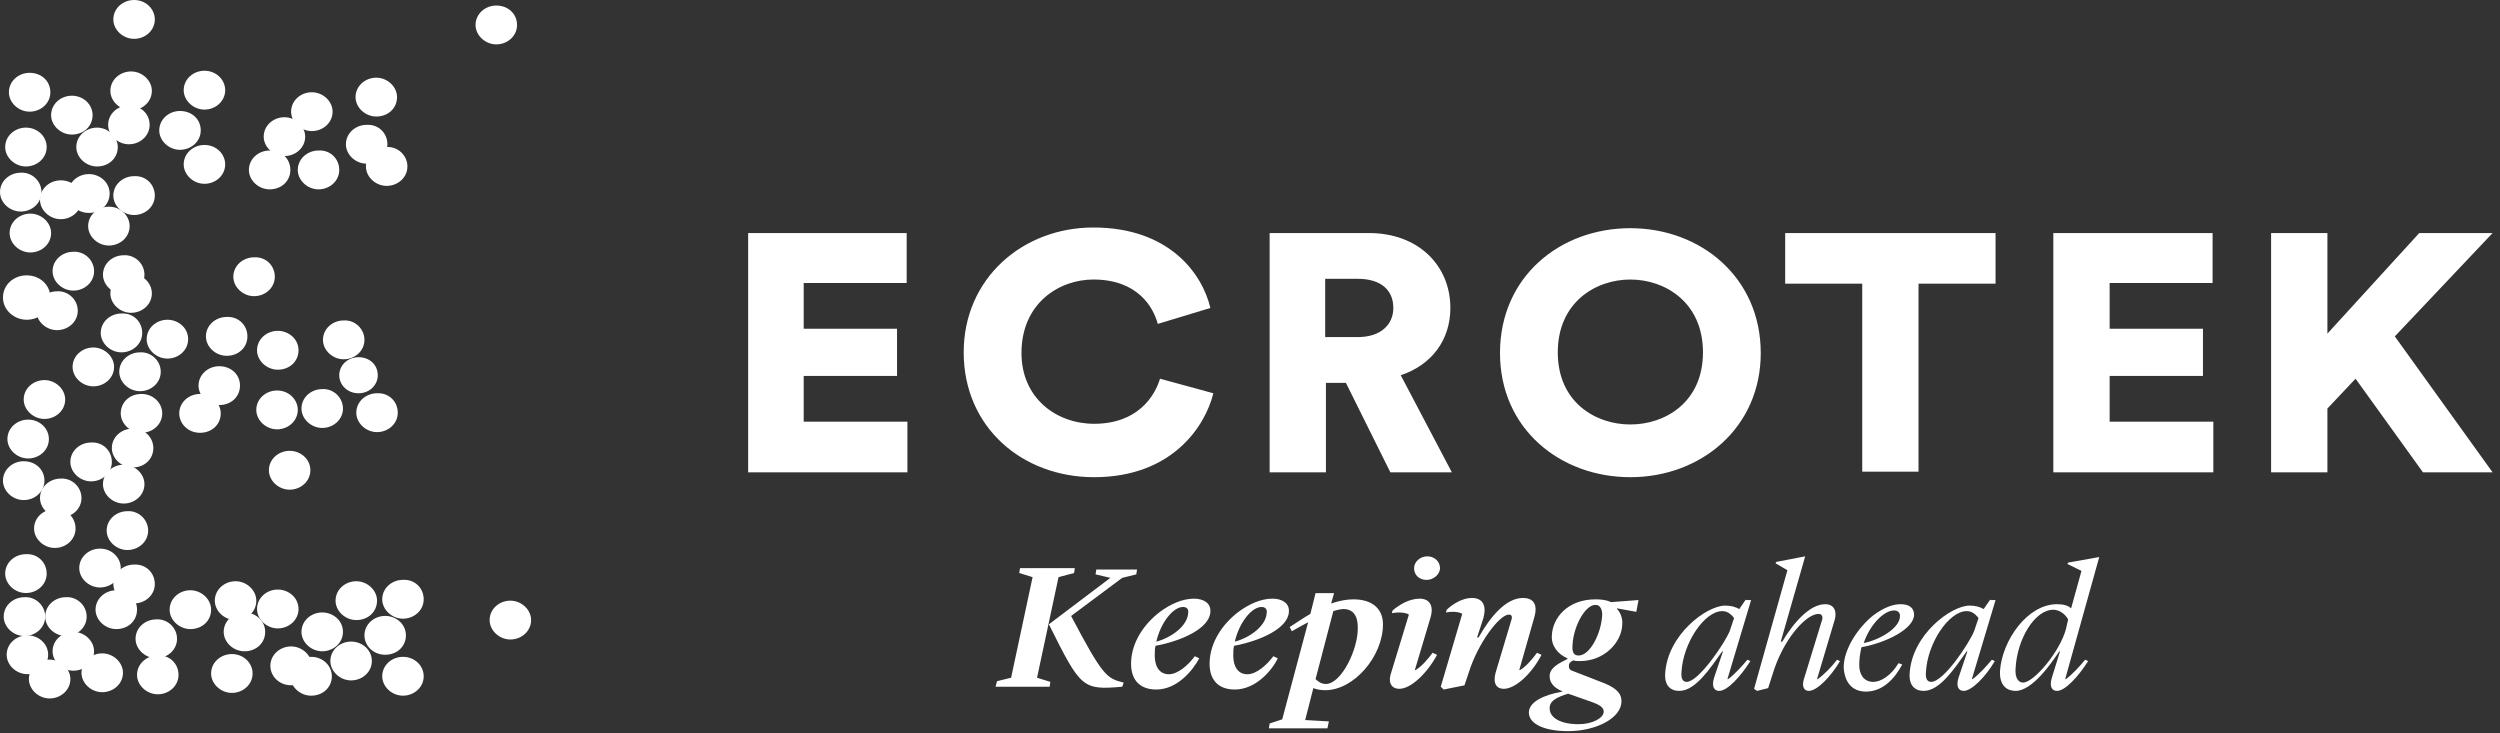 <svg width="225" height="66" viewBox="0 0 225 66" fill="none" xmlns="http://www.w3.org/2000/svg">
<rect x="0" y="0" width="225" height="66" fill="#333333" stroke="none"/>
<path d="M185.933 56.625C185.4 58.623 183.067 61.432 182.067 61.432C181.733 61.432 181.333 61.12 181.4 60.183C181.533 57.499 183.133 54.877 184.8 54.877C185.333 54.877 185.867 55.252 186.133 55.751L185.933 56.625ZM185.133 54.378C182.467 54.378 180.2 57.624 180 60.371C179.933 61.744 180.667 62.181 181.4 62.181C182.933 62.181 184.667 59.622 185.333 58.623H185.4L184.667 60.995C184.4 61.869 184.733 62.181 185.133 62.181C185.867 62.181 187.067 60.87 187.933 59.497L187.667 59.372C187.2 59.934 186.533 60.683 185.933 61.12H185.867L188.933 50.133L186.133 50.633L186.067 50.758L187.333 51.382L186.4 54.752C186.133 54.503 185.733 54.378 185.133 54.378ZM173.8 61.369C173.533 61.369 173.267 61.182 173.333 60.495C173.467 57.874 175.4 55.002 177 55.002C177.4 55.002 177.733 55.19 178.067 55.627L177.667 56.812C177.2 57.936 174.933 61.369 173.8 61.369ZM179.133 53.941L178.533 54.815C178.2 54.628 177.8 54.503 177.267 54.503C175.6 54.503 172.067 57.125 171.867 60.62C171.8 61.681 172.333 62.181 173.133 62.181C174.6 62.181 175.933 60.121 177 58.623H177.067L176.267 60.995C176 61.869 176.333 62.181 176.733 62.181C177.467 62.181 178.733 60.87 179.533 59.497L179.267 59.372C178.8 59.934 178.133 60.683 177.533 61.12H177.467L179.6 54.004H179.133V53.941ZM170.467 54.94C170.8 54.94 171 55.127 171 55.439C171 56.563 169.067 57.624 167.733 57.874C168.333 56.126 169.6 54.94 170.467 54.94ZM167.933 62.243C169.467 62.243 170.533 61.057 171.2 59.809L170.867 59.684C170.2 60.808 169.267 61.369 168.6 61.369C167.733 61.369 167.333 60.683 167.333 59.871C167.333 59.309 167.4 58.81 167.533 58.248C169.667 57.874 172.267 56.625 172.267 55.314C172.267 54.752 171.867 54.378 171.067 54.378C170.333 54.378 169.533 54.69 168.6 55.377C167.2 56.5 165.933 58.435 165.933 60.059C166 61.369 166.667 62.243 167.933 62.243ZM162.467 50.071L159.867 50.57L159.8 50.695L160.867 51.319L157.867 61.994L158.133 62.181L159.133 61.931L159.533 60.683C160.467 57.562 162.533 55.252 163.667 55.252C163.933 55.252 164.067 55.439 164 55.751L162.333 61.182C162.133 61.931 162.467 62.181 162.8 62.181C163.533 62.181 164.8 60.87 165.6 59.497L165.333 59.372C164.867 59.996 164.2 60.683 163.6 61.12H163.533L165.133 55.751C165.333 55.002 165.067 54.378 164.267 54.378C162.867 54.378 161.4 56.063 160.4 57.749H160.267L162.467 50.071ZM151.8 61.369C151.533 61.369 151.267 61.182 151.333 60.495C151.467 57.874 153.4 55.002 155 55.002C155.4 55.002 155.733 55.19 156.067 55.627L155.667 56.812C155.2 57.936 152.867 61.369 151.8 61.369ZM157.133 53.941L156.533 54.815C156.2 54.628 155.8 54.503 155.267 54.503C153.6 54.503 150.067 57.125 149.867 60.62C149.8 61.681 150.333 62.181 151.133 62.181C152.6 62.181 153.933 60.121 155 58.623H155.067L154.267 60.995C154 61.869 154.333 62.181 154.733 62.181C155.467 62.181 156.667 60.87 157.533 59.497L157.267 59.372C156.8 59.934 156.133 60.683 155.533 61.12H155.467L157.6 54.004H157.133V53.941Z" fill="white"/>
<path d="M143.6 54.44C144.067 54.44 144.2 54.94 144.2 55.314C144.133 56.937 143.133 58.997 142.067 58.997C141.6 58.997 141.467 58.623 141.533 57.999C141.6 56.5 142.6 54.44 143.6 54.44ZM143.267 63.18C144.133 63.492 144.333 63.742 144.333 64.054C144.333 64.615 143.333 65.177 142.067 65.177C140.467 65.177 139.467 64.615 139.467 63.742C139.467 63.055 140.133 62.743 141.133 62.431L143.267 63.18ZM143.6 53.941C141.067 53.941 139.733 55.627 139.667 57.187C139.6 58.123 140.2 58.873 141.067 59.247V59.309C140.2 59.746 139.467 60.121 139.467 60.87C139.467 61.494 139.933 61.931 140.533 62.181H140.6V62.243C138.867 62.556 137.667 63.18 137.6 64.054C137.533 65.052 138.8 65.802 141.133 65.802C143.667 65.802 145.933 64.615 145.933 63.117C145.933 62.493 145.6 61.994 144.4 61.494L141.667 60.433C141.267 60.308 141.2 60.183 141.2 59.934C141.2 59.684 141.333 59.559 141.6 59.434C141.8 59.497 142 59.497 142.2 59.497C144.4 59.497 145.933 57.811 146 56.251C146.067 55.627 145.8 55.065 145.533 54.815V54.752L147.267 55.065L147.467 54.004L145 54.191C144.6 54.004 144.133 53.941 143.6 53.941ZM129.667 61.806L129.933 62.056L131.8 61.681L132.2 60.495C133 57.936 134.933 55.314 135.8 55.314C136.067 55.314 136.133 55.502 136 55.876L134.6 60.558C134.333 61.557 134.733 61.994 135.333 61.994C136.4 61.994 137.867 60.62 138.733 58.935L138.333 58.748C137.867 59.372 137.333 59.996 136.8 60.308H136.733L138.067 55.627C138.467 54.316 137.933 53.816 137.067 53.816C135.533 53.816 134.133 55.502 133.067 57.374H132.933L133.467 55.751C133.867 54.44 133.4 53.816 132.467 53.816C131.6 53.816 130.733 54.378 130.2 54.877L130.133 55.127C130.733 55.002 131.333 55.065 131.6 55.252L129.667 61.806ZM127.267 51.132C127.267 51.756 127.733 52.193 128.4 52.193C129 52.193 129.6 51.694 129.6 51.132C129.6 50.508 129.067 50.071 128.467 50.071C127.8 50.071 127.267 50.57 127.267 51.132ZM126.8 55.314L125.2 60.558C124.867 61.557 125.333 61.994 125.933 61.994C127 61.994 128.467 60.558 129.333 58.935L128.933 58.748C128.533 59.309 127.933 59.996 127.4 60.308H127.333L128.733 55.627C129.133 54.316 128.467 53.879 127.8 53.879C126.8 53.879 125.933 54.44 125.333 54.94L125.267 55.19C125.867 55.065 126.533 55.127 126.8 55.314ZM119.333 61.557C118.933 61.557 118.667 61.369 118.4 61.12L120 55.002C120.4 54.877 120.667 54.815 120.933 54.815C121.733 54.815 122.2 55.377 122.2 56.438C122.267 58.373 120.733 61.557 119.333 61.557ZM115.4 64.74L114.267 65.115L114.2 65.552H119.467L119.6 64.927L117.467 64.803L118.2 61.931C118.533 62.056 118.867 62.118 119.267 62.118C121.867 62.118 124.467 59.06 124.467 56.188C124.467 54.815 123.533 53.941 121.8 53.941C121.2 53.941 120.533 54.066 119.8 54.316L120.067 53.379H118.4L117.933 55.252C117.267 55.627 116.667 56.063 116.067 56.438L116.267 56.812C116.8 56.5 117.267 56.251 117.733 56.001L115.4 64.74ZM113.533 54.628C113.867 54.628 114.067 54.815 114 55.19C113.933 56.313 112.533 57.374 111.133 57.749C111.533 56.001 112.667 54.628 113.533 54.628ZM111.133 62.056C113 62.056 114.467 60.371 115 59.247L114.6 59.06C114 59.871 113.067 60.683 112.267 60.683C111.467 60.683 110.933 60.059 111 58.748C111 58.56 111 58.373 111.067 58.123C113.4 57.686 115.933 56.563 116 55.065C116.067 54.253 115.333 53.879 114.533 53.879C113.467 53.879 112.4 54.378 111.467 55.065C110.067 56.126 108.933 57.749 108.867 59.559C108.8 61.057 109.533 62.056 111.133 62.056ZM106.467 54.628C106.8 54.628 107 54.815 106.933 55.19C106.867 56.313 105.467 57.374 104.067 57.749C104.467 56.001 105.6 54.628 106.467 54.628ZM104.067 62.056C105.933 62.056 107.333 60.371 107.933 59.247L107.533 59.06C106.933 59.871 106 60.683 105.2 60.683C104.4 60.683 103.867 60.059 103.933 58.748C103.933 58.56 103.933 58.373 104 58.123C106.333 57.686 108.867 56.563 108.933 55.065C109 54.253 108.267 53.879 107.467 53.879C106.4 53.879 105.333 54.378 104.4 55.065C103 56.126 101.867 57.749 101.8 59.559C101.733 61.057 102.467 62.056 104.067 62.056ZM101.133 61.432C99.6 61.057 99.267 60.87 96.4 55.439L101 52.006L102.267 51.694L102.333 51.257H98.667L98.6 51.694L99.933 52.006L94.4 56.188C97.267 61.931 97.4 62.118 101 61.806L101.133 61.432ZM89.6 61.806H94.467L94.533 61.369L93.333 60.995L95.267 51.944L96.667 51.569L96.733 51.132H91.8L91.733 51.569L92.933 51.944L91 60.995L89.733 61.307L89.6 61.806Z" fill="white"/>
<path d="M29.933 10.05C29.933 11.049 29.067 11.798 28.067 11.798C27.067 11.798 26.2 10.986 26.2 10.05C26.2 9.051 27.067 8.302 28.067 8.302C29.067 8.302 29.933 9.114 29.933 10.05Z" fill="white"/>
<path d="M19 54.87C19 55.869 18.2 56.618 17.133 56.618C16.133 56.618 15.267 55.806 15.267 54.87C15.267 53.871 16.133 53.122 17.133 53.122C18.133 53.122 19 53.934 19 54.87Z" fill="white"/>
<path d="M26.867 54.808C26.867 55.806 26 56.556 25 56.556C24 56.556 23.133 55.744 23.133 54.808C23.133 53.809 24 53.06 25 53.06C26 53.06 26.867 53.809 26.867 54.808Z" fill="white"/>
<path d="M34 33.771C34 34.645 33.267 35.394 32.267 35.394C31.267 35.394 30.533 34.645 30.533 33.771C30.533 32.897 31.267 32.148 32.267 32.148C33.267 32.148 34 32.835 34 33.771Z" fill="white"/>
<path d="M7.333 17.978C7.333 18.977 6.467 19.726 5.467 19.726C4.467 19.726 3.6 18.914 3.6 17.978C3.6 16.979 4.467 16.23 5.467 16.23C6.533 16.23 7.333 16.979 7.333 17.978Z" fill="white"/>
<path d="M13 43.571C13 44.57 12.133 45.319 11.133 45.319C10.133 45.319 9.267 44.508 9.267 43.571C9.267 42.573 10.133 41.824 11.133 41.824C12.133 41.824 13 42.635 13 43.571Z" fill="white"/>
<path d="M22.733 60.613C22.733 61.612 21.867 62.361 20.867 62.361C19.867 62.361 19 61.549 19 60.613C19 59.614 19.867 58.865 20.867 58.865C21.933 58.865 22.733 59.677 22.733 60.613Z" fill="white"/>
<path d="M14.467 33.459C14.467 34.458 13.6 35.207 12.6 35.207C11.6 35.207 10.733 34.395 10.733 33.459C10.733 32.46 11.6 31.711 12.6 31.711C13.6 31.649 14.467 32.46 14.467 33.459Z" fill="white"/>
<path d="M21.6 34.707C21.6 35.706 20.8 36.455 19.733 36.455C18.733 36.455 17.867 35.644 17.867 34.707C17.867 33.709 18.733 32.959 19.733 32.959C20.8 32.959 21.6 33.709 21.6 34.707Z" fill="white"/>
<path d="M20.267 14.794C20.267 15.793 19.4 16.542 18.4 16.542C17.4 16.542 16.533 15.731 16.533 14.794C16.533 13.796 17.4 13.046 18.4 13.046C19.467 13.046 20.267 13.858 20.267 14.794Z" fill="white"/>
<path d="M36.533 57.18C36.533 58.178 35.733 58.928 34.667 58.928C33.6 58.928 32.8 58.116 32.8 57.18C32.8 56.181 33.667 55.432 34.667 55.432C35.667 55.432 36.533 56.181 36.533 57.18Z" fill="white"/>
<path d="M6.8 47.567C6.8 48.565 5.933 49.315 4.933 49.315C3.933 49.315 3.067 48.503 3.067 47.567C3.067 46.568 3.933 45.819 4.933 45.819C6 45.756 6.8 46.568 6.8 47.567Z" fill="white"/>
<path d="M8.333 10.362C8.333 11.361 7.533 12.11 6.467 12.11C5.467 12.11 4.6 11.299 4.6 10.362C4.6 9.364 5.467 8.614 6.467 8.614C7.533 8.614 8.333 9.426 8.333 10.362Z" fill="white"/>
<path d="M13.667 8.178C13.667 9.176 12.8 9.925 11.8 9.925C10.8 9.925 9.933 9.114 9.933 8.178C9.933 7.179 10.8 6.43 11.8 6.43C12.8 6.43 13.667 7.241 13.667 8.178Z" fill="white"/>
<path d="M13.933 1.748C13.933 2.747 13.067 3.496 12.067 3.496C11.067 3.496 10.2 2.684 10.2 1.748C10.2 0.749 11.067 0 12.067 0C13.133 0 13.933 0.812 13.933 1.748Z" fill="white"/>
<path d="M4.533 26.779C4.533 27.903 3.6 28.777 2.4 28.777C1.267 28.777 0.267 27.903 0.267 26.779C0.267 25.656 1.2 24.782 2.4 24.782C3.6 24.782 4.533 25.656 4.533 26.779Z" fill="white"/>
<path d="M13.333 47.754C13.333 48.753 12.467 49.502 11.467 49.502C10.467 49.502 9.6 48.69 9.6 47.754C9.6 46.755 10.467 46.006 11.467 46.006C12.467 45.944 13.333 46.755 13.333 47.754Z" fill="white"/>
<path d="M11.667 20.35C11.667 21.349 10.8 22.098 9.8 22.098C8.8 22.098 7.933 21.286 7.933 20.35C7.933 19.351 8.8 18.602 9.8 18.602C10.867 18.602 11.667 19.414 11.667 20.35Z" fill="white"/>
<path d="M30.867 36.767C30.867 37.766 30 38.515 29 38.515C28 38.515 27.133 37.704 27.133 36.767C27.133 35.769 28 35.02 29 35.02C30 34.957 30.867 35.769 30.867 36.767Z" fill="white"/>
<path d="M7.8 55.494C7.8 56.493 6.933 57.242 5.933 57.242C4.933 57.242 4.067 56.431 4.067 55.494C4.067 54.496 4.933 53.746 5.933 53.746C6.933 53.684 7.8 54.496 7.8 55.494Z" fill="white"/>
<path d="M16.067 60.738C16.067 61.737 15.2 62.486 14.2 62.486C13.2 62.486 12.333 61.674 12.333 60.738C12.333 59.739 13.2 58.99 14.2 58.99C15.267 58.928 16.067 59.739 16.067 60.738Z" fill="white"/>
<path d="M4.2 13.234C4.2 14.232 3.333 14.982 2.333 14.982C1.333 14.982 0.467 14.17 0.467 13.234C0.467 12.235 1.333 11.486 2.333 11.486C3.4 11.486 4.2 12.297 4.2 13.234Z" fill="white"/>
<path d="M13 24.72C13 25.718 12.2 26.468 11.133 26.468C10.133 26.468 9.267 25.656 9.267 24.72C9.267 23.721 10.133 22.972 11.133 22.972C12.133 22.91 13 23.721 13 24.72Z" fill="white"/>
<path d="M33.933 54.059C33.933 55.057 33.133 55.806 32.067 55.806C31.067 55.806 30.2 54.995 30.2 54.059C30.2 53.06 31.067 52.311 32.067 52.311C33.067 52.311 33.933 53.122 33.933 54.059Z" fill="white"/>
<path d="M29.867 60.863C29.867 61.861 29.067 62.611 28 62.611C27 62.611 26.133 61.799 26.133 60.863C26.133 59.864 27 59.115 28 59.115C29.067 59.115 29.867 59.926 29.867 60.863Z" fill="white"/>
<path d="M30.867 56.868C30.867 57.867 30 58.616 29 58.616C28 58.616 27.133 57.804 27.133 56.868C27.133 55.869 28 55.12 29 55.12C30 55.12 30.867 55.869 30.867 56.868Z" fill="white"/>
<path d="M14.6 37.204C14.6 38.203 13.733 38.952 12.733 38.952C11.733 38.952 10.867 38.141 10.867 37.204C10.867 36.206 11.667 35.456 12.733 35.456C13.8 35.456 14.6 36.268 14.6 37.204Z" fill="white"/>
<path d="M12.8 29.963C12.8 30.962 11.933 31.711 10.933 31.711C9.933 31.711 9.067 30.899 9.067 29.963C9.067 28.964 9.933 28.215 10.933 28.215C12 28.153 12.8 28.964 12.8 29.963Z" fill="white"/>
<path d="M27.467 12.297C27.467 13.296 26.6 14.045 25.6 14.045C24.6 14.045 23.733 13.234 23.733 12.297C23.733 11.299 24.6 10.55 25.6 10.55C26.6 10.55 27.467 11.361 27.467 12.297Z" fill="white"/>
<path d="M4.4 39.514C4.4 40.513 3.533 41.262 2.533 41.262C1.533 41.262 0.667 40.45 0.667 39.514C0.667 38.515 1.533 37.766 2.533 37.766C3.6 37.766 4.4 38.578 4.4 39.514Z" fill="white"/>
<path d="M5.867 35.956C5.867 36.955 5 37.704 4 37.704C3 37.704 2.133 36.892 2.133 35.956C2.133 34.957 3 34.208 4 34.208C5 34.208 5.867 35.02 5.867 35.956Z" fill="white"/>
<path d="M4.2 51.624C4.2 52.623 3.333 53.372 2.333 53.372C1.333 53.372 0.467 52.56 0.467 51.624C0.467 50.625 1.333 49.876 2.333 49.876C3.4 49.814 4.2 50.625 4.2 51.624Z" fill="white"/>
<path d="M12.333 54.87C12.333 55.869 11.533 56.618 10.467 56.618C9.467 56.618 8.6 55.806 8.6 54.87C8.6 53.871 9.467 53.122 10.467 53.122C11.533 53.06 12.333 53.871 12.333 54.87Z" fill="white"/>
<path d="M15.933 57.492C15.933 58.491 15.067 59.24 14.067 59.24C13.067 59.24 12.2 58.428 12.2 57.492C12.2 56.493 13.067 55.744 14.067 55.744C15.067 55.682 15.933 56.493 15.933 57.492Z" fill="white"/>
<path d="M7 27.966C7 28.964 6.133 29.713 5.133 29.713C4.133 29.713 3.267 28.902 3.267 27.966C3.267 26.967 4.133 26.218 5.133 26.218C6.133 26.155 7 26.967 7 27.966Z" fill="white"/>
<path d="M4.6 20.974C4.6 21.973 3.733 22.722 2.733 22.722C1.733 22.722 0.867 21.91 0.867 20.974C0.867 19.975 1.733 19.226 2.733 19.226C3.733 19.226 4.6 20.038 4.6 20.974Z" fill="white"/>
<path d="M18.067 11.736C18.067 12.734 17.2 13.483 16.2 13.483C15.2 13.483 14.333 12.672 14.333 11.736C14.333 10.737 15.2 9.988 16.2 9.988C17.267 9.988 18.067 10.737 18.067 11.736Z" fill="white"/>
<path d="M13.933 17.603C13.933 18.602 13.067 19.351 12.067 19.351C11.067 19.351 10.2 18.54 10.2 17.603C10.2 16.605 11.067 15.855 12.067 15.855C13.133 15.793 13.933 16.605 13.933 17.603Z" fill="white"/>
<path d="M35.733 8.739C35.733 9.738 34.933 10.487 33.867 10.487C32.867 10.487 32 9.676 32 8.739C32 7.741 32.867 6.991 33.867 6.991C34.867 6.991 35.733 7.803 35.733 8.739Z" fill="white"/>
<path d="M26.133 15.294C26.133 16.293 25.333 17.042 24.267 17.042C23.267 17.042 22.4 16.23 22.4 15.294C22.4 14.295 23.267 13.546 24.267 13.546C25.333 13.483 26.133 14.295 26.133 15.294Z" fill="white"/>
<path d="M20.267 8.115C20.267 9.114 19.4 9.863 18.4 9.863C17.4 9.863 16.533 9.051 16.533 8.115C16.533 7.116 17.4 6.367 18.4 6.367C19.467 6.367 20.267 7.179 20.267 8.115Z" fill="white"/>
<path d="M4.533 8.302C4.533 9.301 3.667 10.05 2.667 10.05C1.667 10.05 0.8 9.239 0.8 8.302C0.8 7.304 1.667 6.554 2.667 6.554C3.733 6.554 4.533 7.304 4.533 8.302Z" fill="white"/>
<path d="M10.267 33.022C10.267 34.021 9.4 34.77 8.4 34.77C7.4 34.77 6.533 33.958 6.533 33.022C6.533 32.023 7.4 31.274 8.4 31.274C9.4 31.274 10.267 32.086 10.267 33.022Z" fill="white"/>
<path d="M10.867 51.125C10.867 52.123 10 52.872 9 52.872C8 52.872 7.133 52.061 7.133 51.125C7.133 50.126 8 49.377 9 49.377C10.067 49.377 10.867 50.188 10.867 51.125Z" fill="white"/>
<path d="M11.067 60.551C11.067 61.549 10.2 62.298 9.2 62.298C8.2 62.298 7.333 61.487 7.333 60.551C7.333 59.552 8.2 58.803 9.2 58.803C10.2 58.803 11.067 59.614 11.067 60.551Z" fill="white"/>
<path d="M38.133 60.863C38.133 61.861 37.267 62.611 36.267 62.611C35.267 62.611 34.4 61.799 34.4 60.863C34.4 59.864 35.267 59.115 36.267 59.115C37.333 59.115 38.133 59.926 38.133 60.863Z" fill="white"/>
<path d="M38.133 53.934C38.133 54.932 37.267 55.681 36.267 55.681C35.267 55.681 34.4 54.87 34.4 53.934C34.4 52.935 35.267 52.186 36.267 52.186C37.333 52.123 38.133 52.935 38.133 53.934Z" fill="white"/>
<path d="M23.067 54.059C23.067 55.057 22.267 55.806 21.2 55.806C20.2 55.806 19.333 54.995 19.333 54.059C19.333 53.06 20.2 52.311 21.2 52.311C22.2 52.311 23.067 53.122 23.067 54.059Z" fill="white"/>
<path d="M23.867 56.868C23.867 57.867 23.067 58.616 22 58.616C21 58.616 20.133 57.804 20.133 56.868C20.133 55.869 21 55.12 22 55.12C23 55.12 23.867 55.869 23.867 56.868Z" fill="white"/>
<path d="M19.867 37.204C19.867 38.203 19.067 38.952 18 38.952C16.933 38.952 16.133 38.141 16.133 37.204C16.133 36.206 17 35.456 18 35.456C19 35.456 19.867 36.268 19.867 37.204Z" fill="white"/>
<path d="M22.267 30.275C22.267 31.274 21.467 32.023 20.4 32.023C19.4 32.023 18.533 31.212 18.533 30.275C18.533 29.277 19.4 28.527 20.4 28.527C21.467 28.465 22.267 29.277 22.267 30.275Z" fill="white"/>
<path d="M10.067 41.574C10.067 42.573 9.2 43.322 8.2 43.322C7.2 43.322 6.333 42.51 6.333 41.574C6.333 40.575 7.2 39.826 8.2 39.826C9.267 39.764 10.067 40.575 10.067 41.574Z" fill="white"/>
<path d="M13.467 11.236C13.467 12.235 12.6 12.984 11.6 12.984C10.6 12.984 9.733 12.172 9.733 11.236C9.733 10.237 10.6 9.488 11.6 9.488C12.667 9.488 13.467 10.237 13.467 11.236Z" fill="white"/>
<path d="M32.8 30.587C32.8 31.586 31.933 32.335 30.933 32.335C29.933 32.335 29.067 31.524 29.067 30.587C29.067 29.589 29.933 28.84 30.933 28.84C31.933 28.777 32.8 29.589 32.8 30.587Z" fill="white"/>
<path d="M30.533 15.294C30.533 16.293 29.667 17.042 28.667 17.042C27.667 17.042 26.8 16.23 26.8 15.294C26.8 14.295 27.667 13.546 28.667 13.546C29.733 13.483 30.533 14.295 30.533 15.294Z" fill="white"/>
<path d="M8.467 24.407C8.467 25.406 7.6 26.155 6.6 26.155C5.6 26.155 4.733 25.344 4.733 24.407C4.733 23.409 5.6 22.66 6.6 22.66C7.6 22.597 8.467 23.409 8.467 24.407Z" fill="white"/>
<path d="M33.467 59.489C33.467 60.488 32.6 61.237 31.6 61.237C30.6 61.237 29.733 60.426 29.733 59.489C29.733 58.49 30.6 57.742 31.6 57.742C32.6 57.742 33.467 58.49 33.467 59.489Z" fill="white"/>
<path d="M28.067 59.926C28.067 60.925 27.267 61.674 26.2 61.674C25.133 61.674 24.333 60.863 24.333 59.926C24.333 58.928 25.2 58.178 26.2 58.178C27.2 58.178 28.067 58.99 28.067 59.926Z" fill="white"/>
<path d="M13.933 52.56C13.933 53.559 13.067 54.308 12.067 54.308C11.067 54.308 10.2 53.497 10.2 52.56C10.2 51.562 11.067 50.812 12.067 50.812C13.133 50.75 13.933 51.562 13.933 52.56Z" fill="white"/>
<path d="M13.8 40.325C13.8 41.324 13 42.073 11.933 42.073C10.933 42.073 10.067 41.262 10.067 40.325C10.067 39.327 10.933 38.578 11.933 38.578C12.933 38.515 13.8 39.327 13.8 40.325Z" fill="white"/>
<path d="M7.333 44.82C7.333 45.819 6.467 46.568 5.467 46.568C4.467 46.568 3.6 45.756 3.6 44.82C3.6 43.821 4.467 43.072 5.467 43.072C6.467 43.01 7.333 43.821 7.333 44.82Z" fill="white"/>
<path d="M4.067 55.494C4.067 56.493 3.2 57.242 2.2 57.242C1.2 57.242 0.333 56.431 0.333 55.494C0.333 54.496 1.2 53.746 2.2 53.746C3.2 53.684 4.067 54.496 4.067 55.494Z" fill="white"/>
<path d="M27.933 42.323C27.933 43.322 27.067 44.071 26.067 44.071C25.067 44.071 24.2 43.259 24.2 42.323C24.2 41.324 25.067 40.575 26.067 40.575C27.067 40.575 27.933 41.324 27.933 42.323Z" fill="white"/>
<path d="M10.6 13.234C10.6 14.232 9.8 14.982 8.733 14.982C7.733 14.982 6.867 14.17 6.867 13.234C6.867 12.235 7.733 11.486 8.733 11.486C9.733 11.486 10.6 12.297 10.6 13.234Z" fill="white"/>
<path d="M9.867 17.416C9.867 18.415 9.067 19.164 8 19.164C6.933 19.164 6.133 18.352 6.133 17.416C6.133 16.417 7 15.668 8 15.668C9 15.668 9.867 16.417 9.867 17.416Z" fill="white"/>
<path d="M3.733 17.291C3.733 18.29 2.867 19.039 1.867 19.039C0.867 19.039 0 18.228 0 17.291C0 16.293 0.867 15.543 1.867 15.543C2.867 15.481 3.733 16.293 3.733 17.291Z" fill="white"/>
<path d="M26.867 31.524C26.867 32.523 26.067 33.272 25 33.272C24 33.272 23.133 32.46 23.133 31.524C23.133 30.525 24 29.776 25 29.776C26 29.776 26.867 30.525 26.867 31.524Z" fill="white"/>
<path d="M4.333 58.928C4.333 59.926 3.467 60.675 2.467 60.675C1.467 60.675 0.6 59.864 0.6 58.928C0.6 57.929 1.467 57.18 2.467 57.18C3.467 57.18 4.333 57.929 4.333 58.928Z" fill="white"/>
<path d="M8.467 58.615C8.467 59.614 7.6 60.363 6.6 60.363C5.6 60.363 4.733 59.552 4.733 58.615C4.733 57.617 5.6 56.868 6.6 56.868C7.6 56.868 8.467 57.679 8.467 58.615Z" fill="white"/>
<path d="M6.333 61.112C6.333 62.111 5.467 62.86 4.467 62.86C3.467 62.86 2.6 62.049 2.6 61.112C2.6 60.114 3.467 59.364 4.467 59.364C5.467 59.364 6.333 60.176 6.333 61.112Z" fill="white"/>
<path d="M26.8 36.892C26.8 37.891 25.933 38.64 24.933 38.64C23.933 38.64 23.067 37.828 23.067 36.892C23.067 35.893 23.933 35.144 24.933 35.144C26 35.144 26.8 35.956 26.8 36.892Z" fill="white"/>
<path d="M4 43.259C4 44.258 3.133 45.007 2.133 45.007C1.133 45.007 0.267 44.196 0.267 43.259C0.267 42.261 1.133 41.511 2.133 41.511C3.2 41.511 4 42.261 4 43.259Z" fill="white"/>
<path d="M35.8 37.142C35.8 38.141 34.933 38.89 33.933 38.89C32.933 38.89 32.067 38.078 32.067 37.142C32.067 36.143 32.933 35.394 33.933 35.394C35 35.332 35.8 36.143 35.8 37.142Z" fill="white"/>
<path d="M36.667 14.982C36.667 15.98 35.8 16.73 34.8 16.73C33.8 16.73 32.933 15.918 32.933 14.982C32.933 13.983 33.8 13.234 34.8 13.234C35.8 13.171 36.667 13.983 36.667 14.982Z" fill="white"/>
<path d="M34.867 12.984C34.867 13.983 34 14.732 33 14.732C32 14.732 31.133 13.921 31.133 12.984C31.133 11.985 32 11.236 33 11.236C34.067 11.174 34.867 11.985 34.867 12.984Z" fill="white"/>
<path d="M16.933 30.525C16.933 31.524 16.067 32.273 15.067 32.273C14.067 32.273 13.2 31.461 13.2 30.525C13.2 29.526 14.067 28.777 15.067 28.777C16.067 28.777 16.933 29.526 16.933 30.525Z" fill="white"/>
<path d="M13.667 26.405C13.667 27.404 12.8 28.153 11.8 28.153C10.8 28.153 9.933 27.341 9.933 26.405C9.933 25.406 10.8 24.657 11.8 24.657C12.867 24.657 13.667 25.469 13.667 26.405Z" fill="white"/>
<path d="M46.533 2.247C46.533 3.245 45.667 3.994 44.667 3.994C43.667 3.994 42.8 3.183 42.8 2.247C42.8 1.248 43.667 0.499 44.667 0.499C45.733 0.499 46.533 1.248 46.533 2.247Z" fill="white"/>
<path d="M24.733 24.907C24.733 25.906 23.867 26.655 22.867 26.655C21.867 26.655 21 25.843 21 24.907C21 23.908 21.867 23.159 22.867 23.159C23.933 23.097 24.733 23.908 24.733 24.907Z" fill="white"/>
<path d="M47.8 55.806C47.8 56.805 46.933 57.554 45.933 57.554C44.933 57.554 44.067 56.743 44.067 55.806C44.067 54.808 44.933 54.059 45.933 54.059C46.933 54.059 47.8 54.87 47.8 55.806Z" fill="white"/>
<path d="M81.667 42.51V37.953H72.333V33.833H80.733V29.589H72.333V25.469H81.6V20.974H67.333V42.51H81.667ZM98.467 42.947C105.467 42.947 108.467 38.39 109.2 35.394L104.4 34.083C103.933 35.644 102.4 38.141 98.467 38.141C95.067 38.141 91.933 35.831 91.933 31.773C91.933 27.279 95.333 25.157 98.4 25.157C102.4 25.157 103.8 27.654 104.2 29.152L108.933 27.716C108.2 24.595 105.2 20.475 98.4 20.475C92.067 20.475 86.733 25.032 86.733 31.711C86.733 38.453 92 42.947 98.467 42.947ZM125.133 42.51H130.667L126.067 33.771C128.867 32.835 130.533 30.587 130.533 27.716C130.533 23.908 127.667 20.974 123.2 20.974H114.267V42.51H119.333V34.458H121.133L125.133 42.51ZM119.267 30.338V25.094H122.2C124.267 25.094 125.4 26.093 125.4 27.716C125.4 29.214 124.267 30.338 122.2 30.338H119.267ZM140.2 31.711C140.2 27.217 143.6 25.157 146.733 25.157C149.867 25.157 153.267 27.217 153.267 31.711C153.267 36.206 149.867 38.203 146.733 38.203C143.6 38.203 140.2 36.206 140.2 31.711ZM135 31.773C135 38.578 140.4 42.947 146.733 42.947C153.067 42.947 158.467 38.515 158.467 31.773C158.467 24.969 153.067 20.537 146.733 20.537C140.4 20.537 135 24.907 135 31.773ZM179.6 25.531V20.974H160.667V25.531H167.6V42.448H172.667V25.531H179.6ZM199.2 42.51V37.953H189.867V33.833H198.267V29.589H189.867V25.469H199.133V20.974H184.8V42.51H199.2ZM218.067 42.51H224.333L215.533 30.275L224.333 20.974H217.733L209.467 30.026V20.974H204.4V42.51H209.467V36.767L212 34.083L218.067 42.51Z" fill="white"/>
</svg>
